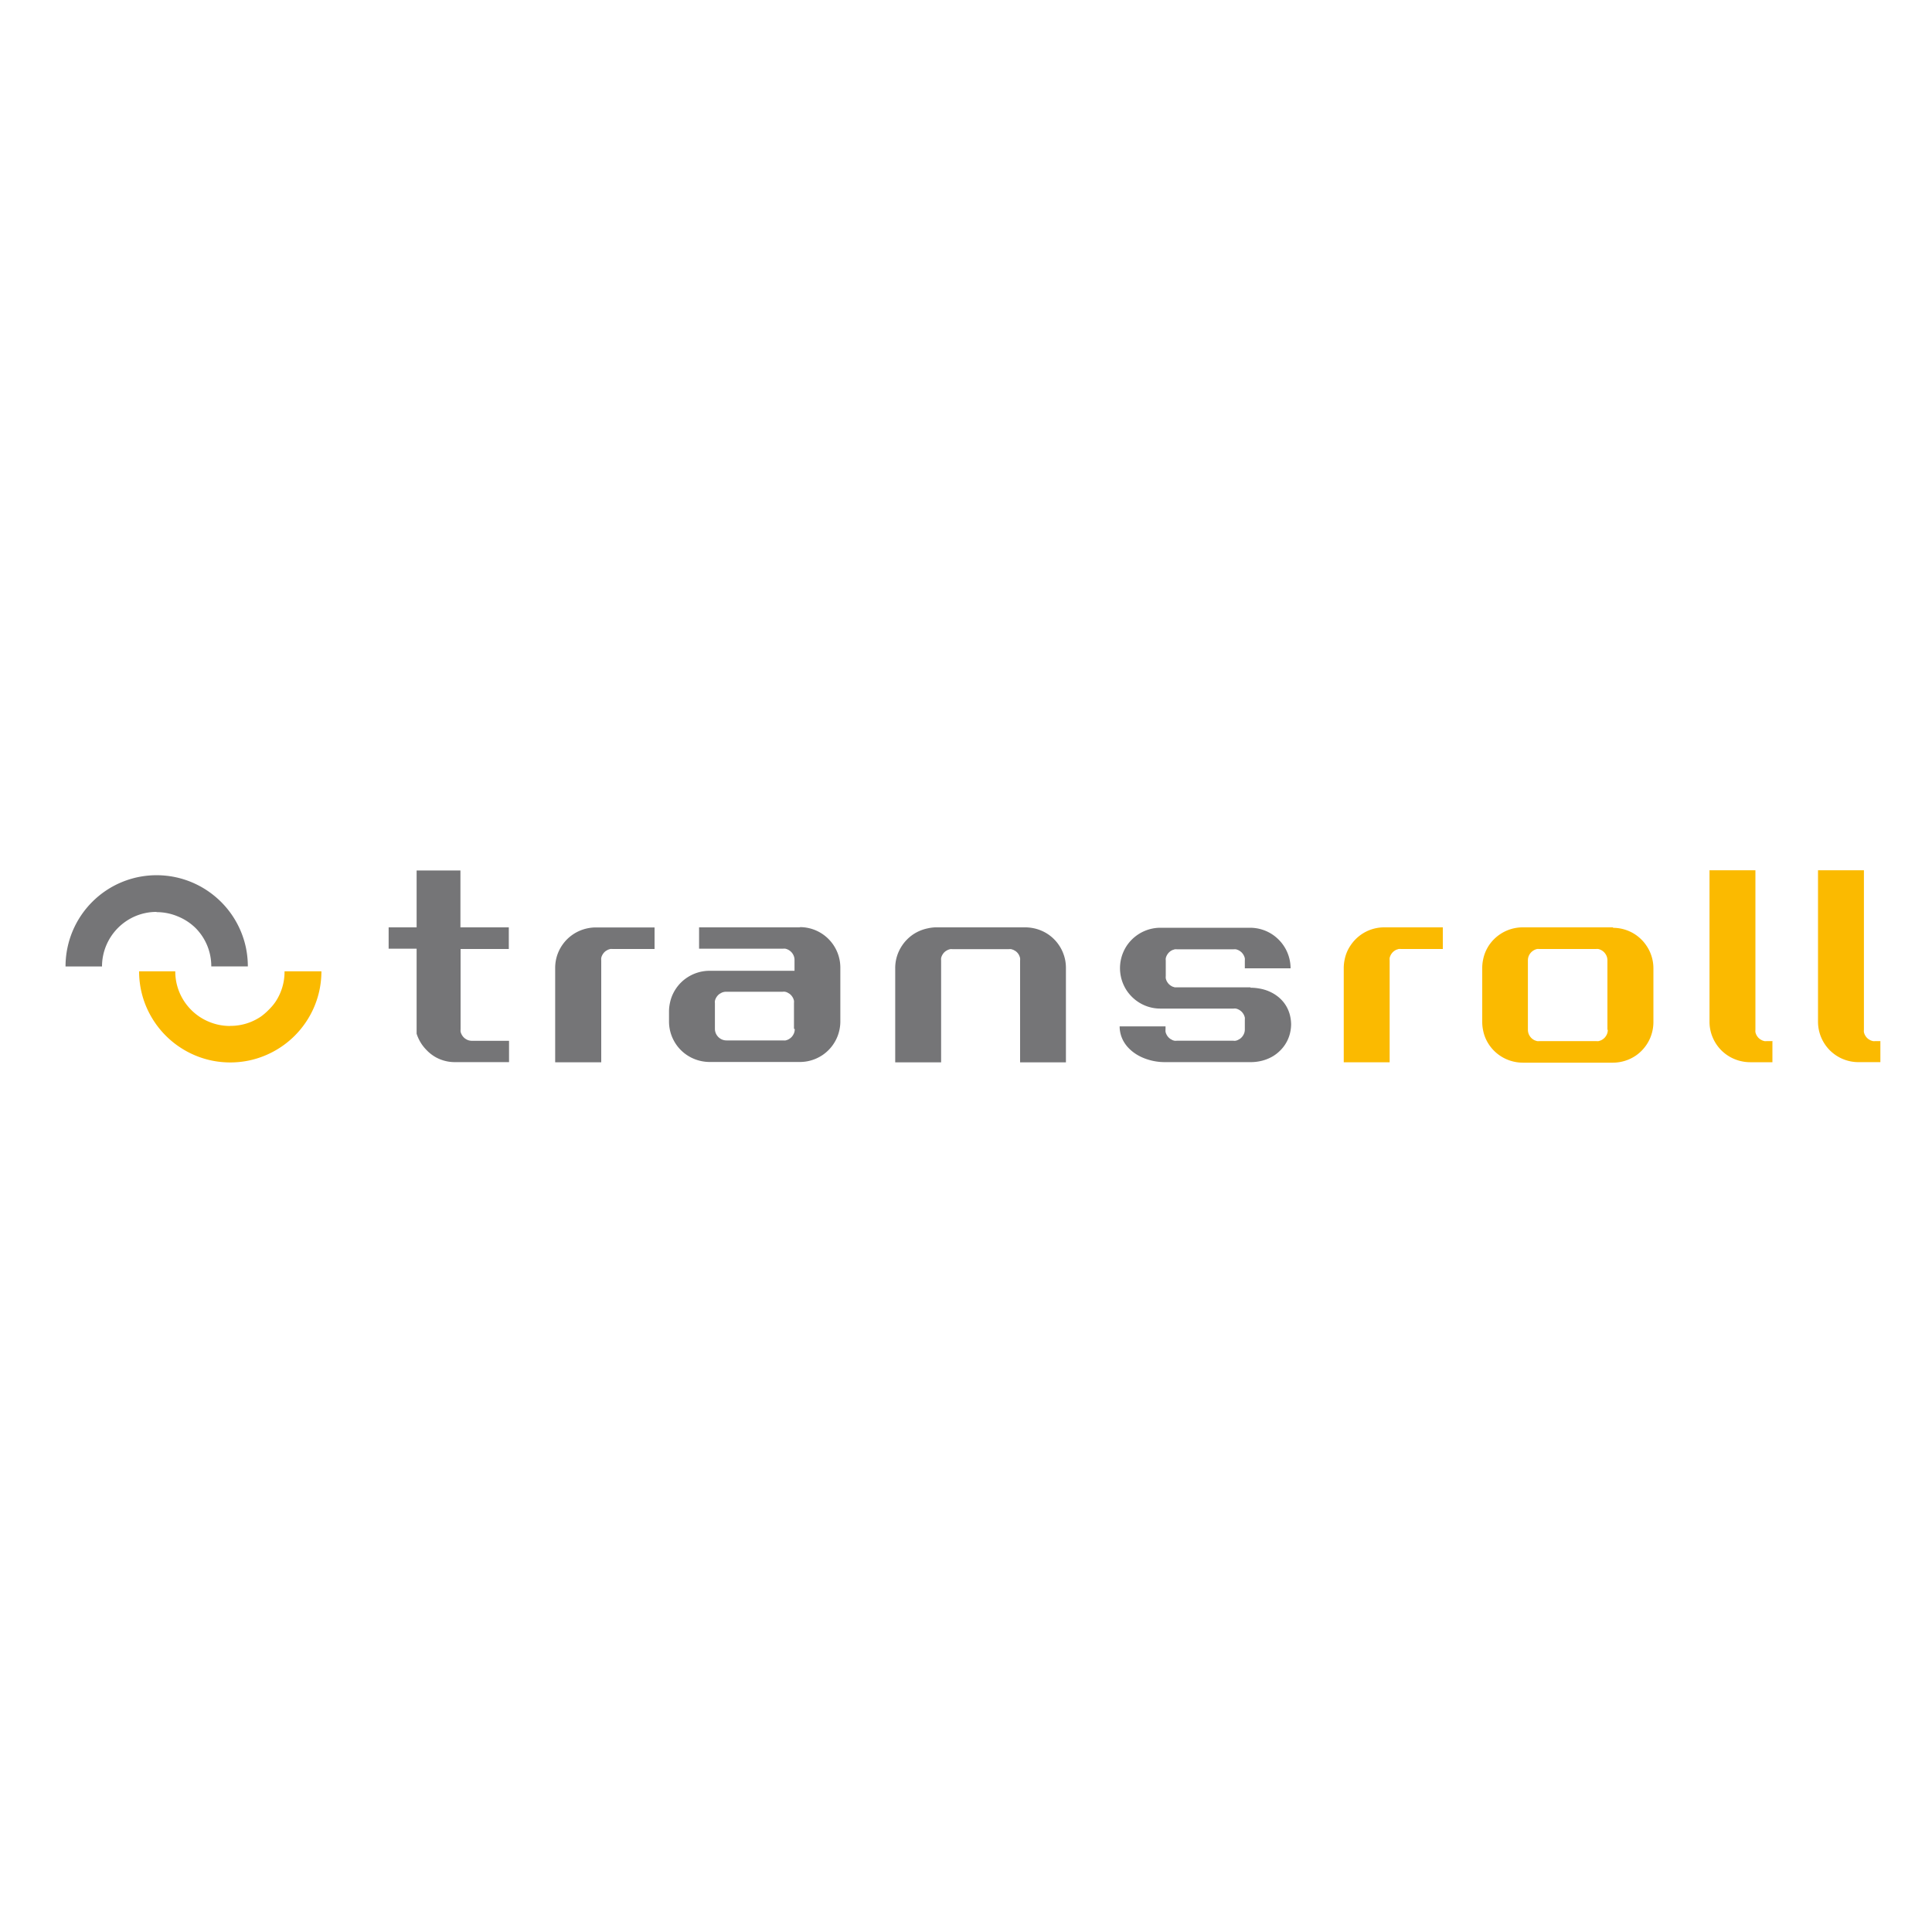 <svg id="Vrstva_1" data-name="Vrstva 1" xmlns="http://www.w3.org/2000/svg" xmlns:xlink="http://www.w3.org/1999/xlink" viewBox="0 0 250 250"><defs><style>.cls-1{fill:none;}.cls-2{clip-path:url(#clip-path);}.cls-3{fill:#fbba00;}.cls-4{fill:#757577;}.cls-5{clip-path:url(#clip-path-2);}</style><clipPath id="clip-path"><rect class="cls-1" x="-577.28" y="-478.29" width="984.28" height="695.95"/></clipPath><clipPath id="clip-path-2"><rect class="cls-1" x="8.48" y="112.61" width="234.85" height="24.87"/></clipPath></defs><title>transroll</title><g class="cls-2"><path class="cls-3" d="M208.7,120H197a5.21,5.21,0,0,0-2,.41,5.16,5.16,0,0,0-.89.48,5.29,5.29,0,0,0-1.42,1.41,5.42,5.42,0,0,0-.48.89,5.21,5.21,0,0,0-.3,1,5.33,5.33,0,0,0-.11,1.06v7a5.32,5.32,0,0,0,.11,1.06,5.18,5.18,0,0,0,.3,1,5.24,5.24,0,0,0,1.9,2.3,5.15,5.15,0,0,0,.89.48,5.24,5.24,0,0,0,1,.31,5.33,5.33,0,0,0,1.06.11H208.7a5.35,5.35,0,0,0,1.06-.11,5.27,5.27,0,0,0,1-.31,5.19,5.19,0,0,0,.89-.48,5.34,5.34,0,0,0,.77-.64,5.33,5.33,0,0,0,1.12-1.67,5.31,5.31,0,0,0,.41-2v-7a5.2,5.2,0,0,0-.9-2.93,5,5,0,0,0-.64-.78,5.27,5.27,0,0,0-.77-.64,5.2,5.2,0,0,0-.89-.48,5.21,5.21,0,0,0-2-.41m-.7,13.2a1.49,1.49,0,0,1-.12.58,1.81,1.81,0,0,1-.14.25,1.65,1.65,0,0,1-.18.22,1.49,1.49,0,0,1-.22.18,1.59,1.59,0,0,1-.25.14l-.28.09a1.49,1.49,0,0,1-.3,0H199.2a1.51,1.51,0,0,1-.3,0l-.28-.09a1.59,1.59,0,0,1-.25-.14,1.54,1.54,0,0,1-.22-.18,1.57,1.57,0,0,1-.18-.22,1.5,1.5,0,0,1-.14-.25,1.49,1.49,0,0,1-.12-.58v-9a1.48,1.48,0,0,1,.12-.58,1.42,1.42,0,0,1,.14-.25,1.57,1.57,0,0,1,.18-.22,1.63,1.63,0,0,1,.22-.18,1.59,1.59,0,0,1,.25-.14,1.53,1.53,0,0,1,.28-.09,1.43,1.43,0,0,1,.3,0h7.31a1.41,1.41,0,0,1,.3,0,1.5,1.5,0,0,1,.28.09,1.49,1.49,0,0,1,.47.32,1.65,1.65,0,0,1,.18.22,1.69,1.69,0,0,1,.14.25,1.48,1.48,0,0,1,.12.58v9Z"/><path class="cls-3" d="M186.72,122.8h-5.44a1.47,1.47,0,0,0-.3,0l-.28.09a1.58,1.58,0,0,0-.25.14,1.52,1.52,0,0,0-.22.18,1.54,1.54,0,0,0-.18.22,1.64,1.64,0,0,0-.14.25,1.57,1.57,0,0,0-.09.28,1.5,1.5,0,0,0,0,.3v13.2h-5.94v-12.2a5.33,5.33,0,0,1,.11-1.06,5.2,5.2,0,0,1,.3-1,5.1,5.1,0,0,1,.49-.89,5.25,5.25,0,0,1,2.3-1.9,5.19,5.19,0,0,1,2-.41h7.62v2.76Z"/><path class="cls-3" d="M229.3,134.72h-.69a1.48,1.48,0,0,1-.3,0l-.28-.09-.25-.14a1.54,1.54,0,0,1-.22-.18,1.39,1.39,0,0,1-.18-.22,1.53,1.53,0,0,1-.14-.25,2,2,0,0,1-.09-.28,1.78,1.78,0,0,1,0-.3V112.61h-5.94v19.63a5.16,5.16,0,0,0,.41,2,5.27,5.27,0,0,0,1.12,1.67,5.22,5.22,0,0,0,.78.64,5.1,5.1,0,0,0,.89.48,5.26,5.26,0,0,0,1,.31,5.33,5.33,0,0,0,1.06.11h2.88v-2.76Z"/><path class="cls-3" d="M243.34,134.72h-.69a1.49,1.49,0,0,1-.3,0l-.28-.09-.25-.14a1.49,1.49,0,0,1-.22-.18,1.38,1.38,0,0,1-.18-.22,1.53,1.53,0,0,1-.14-.25,1.51,1.51,0,0,1-.09-.28,1.48,1.48,0,0,1,0-.3V112.61h-5.94v19.63a5.25,5.25,0,0,0,.41,2,5.29,5.29,0,0,0,1.12,1.67,5.41,5.41,0,0,0,.78.64,5.14,5.14,0,0,0,.89.48,5.19,5.19,0,0,0,2,.41h2.87v-2.76Z"/><path class="cls-3" d="M29.75,132.76A7.06,7.06,0,0,1,27,132.2a7,7,0,0,1-2.25-1.51,7.06,7.06,0,0,1-1.93-3.58,7.13,7.13,0,0,1-.14-1.42H18a11.7,11.7,0,0,0,.93,4.59,12,12,0,0,0,1.09,2,11.83,11.83,0,0,0,5.19,4.27,11.7,11.7,0,0,0,2.21.69,11.91,11.91,0,0,0,4.75,0,11.69,11.69,0,0,0,2.21-.69,11.82,11.82,0,0,0,6.28-6.27,11.73,11.73,0,0,0,.69-2.21,11.88,11.88,0,0,0,.24-2.38H36.82a7,7,0,0,1-1.21,4,7.14,7.14,0,0,1-.86,1,7.36,7.36,0,0,1-1,.86,7.25,7.25,0,0,1-1.2.65,7,7,0,0,1-1.33.41,7.13,7.13,0,0,1-1.42.14"/><path class="cls-4" d="M132,137.48V124.28a1.64,1.64,0,0,0,0-.3,1.7,1.7,0,0,0-.09-.28,1.49,1.49,0,0,0-.13-.25,1.45,1.45,0,0,0-.18-.22,1.51,1.51,0,0,0-.22-.18l-.25-.14-.28-.09a1.4,1.4,0,0,0-.3,0h-7.31a1.4,1.4,0,0,0-.3,0l-.28.09-.25.14a1.44,1.44,0,0,0-.22.18,1.27,1.27,0,0,0-.18.22,1.5,1.5,0,0,0-.14.25,1.41,1.41,0,0,0-.09.28,1.46,1.46,0,0,0,0,.3v13.19h-5.94v-12.2a5.2,5.2,0,0,1,.9-2.93,5,5,0,0,1,.64-.78,5.28,5.28,0,0,1,.77-.64,5.19,5.19,0,0,1,.89-.48,5.26,5.26,0,0,1,1-.31A5.34,5.34,0,0,1,121,120h11.68a5.35,5.35,0,0,1,1.06.11,5.28,5.28,0,0,1,1,.31,5.13,5.13,0,0,1,1.66,1.12,5,5,0,0,1,.64.78,5,5,0,0,1,.48.89,5.25,5.25,0,0,1,.31,1,5.31,5.31,0,0,1,.1,1.06v12.2H132Z"/><path class="cls-4" d="M161.81,127.76h-9.5l-.3,0-.28-.09a1.51,1.51,0,0,1-.25-.14,1.42,1.42,0,0,1-.22-.18,1.5,1.5,0,0,1-.18-.22,1.46,1.46,0,0,1-.14-.25,1.56,1.56,0,0,1-.09-.28,1.47,1.47,0,0,1,0-.3v-2a1.45,1.45,0,0,1,0-.3,1.49,1.49,0,0,1,.09-.28,1.56,1.56,0,0,1,.14-.25,1.48,1.48,0,0,1,.65-.54l.28-.09a1.51,1.51,0,0,1,.3,0h7.31a1.47,1.47,0,0,1,.3,0,1.61,1.61,0,0,1,.28.09,1.49,1.49,0,0,1,.25.14,1.38,1.38,0,0,1,.22.18,1.49,1.49,0,0,1,.18.22,1.76,1.76,0,0,1,.14.25,1.59,1.59,0,0,1,.09.28,1.64,1.64,0,0,1,0,.3v1H167a5.24,5.24,0,0,0-.11-1.06,5.23,5.23,0,0,0-1.43-2.65,5.34,5.34,0,0,0-.77-.64,5.2,5.2,0,0,0-1.87-.79,5.33,5.33,0,0,0-1.06-.11H150.13a5.23,5.23,0,0,0-2,.41,5.11,5.11,0,0,0-.89.48,5.26,5.26,0,0,0-1.42,1.41,5.39,5.39,0,0,0-.48.89,5.25,5.25,0,0,0,0,4.08,5.45,5.45,0,0,0,.48.89,5.35,5.35,0,0,0,.64.77,5.22,5.22,0,0,0,1.66,1.12,5.18,5.18,0,0,0,2,.41h9.5a1.32,1.32,0,0,1,.3,0,1.43,1.43,0,0,1,.28.09,1.41,1.41,0,0,1,.25.14,1.33,1.33,0,0,1,.22.18,1.44,1.44,0,0,1,.18.22,1.72,1.72,0,0,1,.14.25,1.78,1.78,0,0,1,.09.28,1.66,1.66,0,0,1,0,.3v1.24a1.4,1.4,0,0,1-.12.58,1.63,1.63,0,0,1-.14.25,1.55,1.55,0,0,1-.18.22,1.39,1.39,0,0,1-.22.18l-.25.14a1.43,1.43,0,0,1-.28.09,1.39,1.39,0,0,1-.3,0h-7.31a1.43,1.43,0,0,1-.3,0,1.41,1.41,0,0,1-.28-.09l-.25-.14a1.49,1.49,0,0,1-.22-.18,1.56,1.56,0,0,1-.18-.22,1.46,1.46,0,0,1-.14-.25,1.56,1.56,0,0,1-.09-.28,1.47,1.47,0,0,1,0-.3v-.4h-5.94a4.09,4.09,0,0,0,.13,1,3.9,3.9,0,0,0,.37.92,4.35,4.35,0,0,0,.58.8,5.11,5.11,0,0,0,.75.67,5.8,5.8,0,0,0,.88.53,6.7,6.7,0,0,0,1,.39,7.28,7.28,0,0,0,2.13.32h11.09a5.91,5.91,0,0,0,1.06-.09,5.47,5.47,0,0,0,1-.27,5.27,5.27,0,0,0,.89-.43,5,5,0,0,0,.77-.59,4.84,4.84,0,0,0,.64-.72,4.68,4.68,0,0,0,.79-1.79,5,5,0,0,0,.11-1,5,5,0,0,0-.11-1,4.48,4.48,0,0,0-.3-.93,4.39,4.39,0,0,0-.48-.82,4.53,4.53,0,0,0-.64-.69,4.9,4.9,0,0,0-.77-.55,5.55,5.55,0,0,0-.89-.41,5.85,5.85,0,0,0-1-.25,6.38,6.38,0,0,0-1.06-.09"/><path class="cls-4" d="M84.7,122.8H79.26a1.48,1.48,0,0,0-.3,0l-.28.09-.25.14a1.58,1.58,0,0,0-.22.18,1.81,1.81,0,0,0-.18.22,1.63,1.63,0,0,0-.14.25,1.4,1.4,0,0,0-.09.28,1.5,1.5,0,0,0,0,.3v13.2H71.84v-12.2a5.18,5.18,0,0,1,.89-2.93,5.36,5.36,0,0,1,.64-.78,5.27,5.27,0,0,1,.78-.64,5.15,5.15,0,0,1,.89-.48,5.25,5.25,0,0,1,1-.31,5.34,5.34,0,0,1,1.06-.11H84.7v2.76Z"/><path class="cls-4" d="M65.84,122.8V120H59.58v-7.36H53.91V120H50.29v2.76h3.62v11a5.23,5.23,0,0,0,.31.76,5.39,5.39,0,0,0,.42.7,5.26,5.26,0,0,0,.52.62,5.1,5.1,0,0,0,1.29,1,5.11,5.11,0,0,0,1.56.53,5.27,5.27,0,0,0,.86.07h7v-2.76H61.06a1.55,1.55,0,0,1-.58-.12,1.7,1.7,0,0,1-.25-.14,1.47,1.47,0,0,1-.22-.18,1.53,1.53,0,0,1-.18-.22,1.56,1.56,0,0,1-.14-.25,1.39,1.39,0,0,1-.09-.28,1.38,1.38,0,0,1,0-.3V122.8h6.27Z"/></g><g class="cls-5"><path class="cls-4" d="M103.46,120h-13v2.76h10.86a1.41,1.41,0,0,1,.3,0,1.45,1.45,0,0,1,.28.09,1.5,1.5,0,0,1,.25.14,1.49,1.49,0,0,1,.54.65,1.43,1.43,0,0,1,.12.58v1.4h-11a5.23,5.23,0,0,0-1.06.11,5.28,5.28,0,0,0-2.65,1.43,5.24,5.24,0,0,0-.64.78,5.41,5.41,0,0,0-.48.89,5.29,5.29,0,0,0-.3,1,5.23,5.23,0,0,0-.11,1.06v1.32a5.22,5.22,0,0,0,.41,2,5.38,5.38,0,0,0,.48.89,5.19,5.19,0,0,0,1.42,1.42,5.13,5.13,0,0,0,.89.48,5.25,5.25,0,0,0,1,.31,5.32,5.32,0,0,0,1.06.11h11.68a5.32,5.32,0,0,0,1.06-.11,5.28,5.28,0,0,0,1.87-.79,5.2,5.2,0,0,0,1.41-1.42,5.21,5.21,0,0,0,.48-.89,5.28,5.28,0,0,0,.41-2v-7a5.25,5.25,0,0,0-3.2-4.83,5.22,5.22,0,0,0-2-.41m-.7,13.2a1.44,1.44,0,0,1-.12.58,1.5,1.5,0,0,1-.14.25,1.42,1.42,0,0,1-.18.22,1.36,1.36,0,0,1-.22.18,1.5,1.5,0,0,1-.25.14,1.45,1.45,0,0,1-.28.09,1.48,1.48,0,0,1-.3,0H94a1.45,1.45,0,0,1-.58-.12,1.55,1.55,0,0,1-.25-.14,1.37,1.37,0,0,1-.22-.18,1.58,1.58,0,0,1-.18-.22,1.6,1.6,0,0,1-.14-.25,1.49,1.49,0,0,1-.12-.58v-3.32a1.49,1.49,0,0,1,0-.3,1.46,1.46,0,0,1,.09-.28,1.55,1.55,0,0,1,.14-.25,1.73,1.73,0,0,1,.18-.22,1.5,1.5,0,0,1,.22-.18l.25-.14a1.48,1.48,0,0,1,.58-.12h7.31a1.48,1.48,0,0,1,.3,0,1.45,1.45,0,0,1,.28.09l.25.14a1.5,1.5,0,0,1,.22.18,1.54,1.54,0,0,1,.18.22,1.46,1.46,0,0,1,.14.25,1.55,1.55,0,0,1,.09.28,1.58,1.58,0,0,1,0,.3v3.32Z"/><path class="cls-4" d="M20.27,118a7.06,7.06,0,0,0-1.42.14,7,7,0,0,0-1.33.41,7.1,7.1,0,0,0-3.76,3.76,7.06,7.06,0,0,0-.56,2.75H8.48a11.88,11.88,0,0,1,.24-2.38,11.81,11.81,0,0,1,1.77-4.22,11.8,11.8,0,0,1,1.44-1.75,11.76,11.76,0,0,1,3.75-2.53,11.79,11.79,0,0,1,11.18,1.09,12,12,0,0,1,1.75,1.44,11.82,11.82,0,0,1,2.53,3.75,11.65,11.65,0,0,1,.69,2.21,11.87,11.87,0,0,1,.24,2.38H27.34a7,7,0,0,0-2.07-5A7.08,7.08,0,0,0,23,118.58a7,7,0,0,0-1.33-.41,7.07,7.07,0,0,0-1.43-.14"/></g></svg>